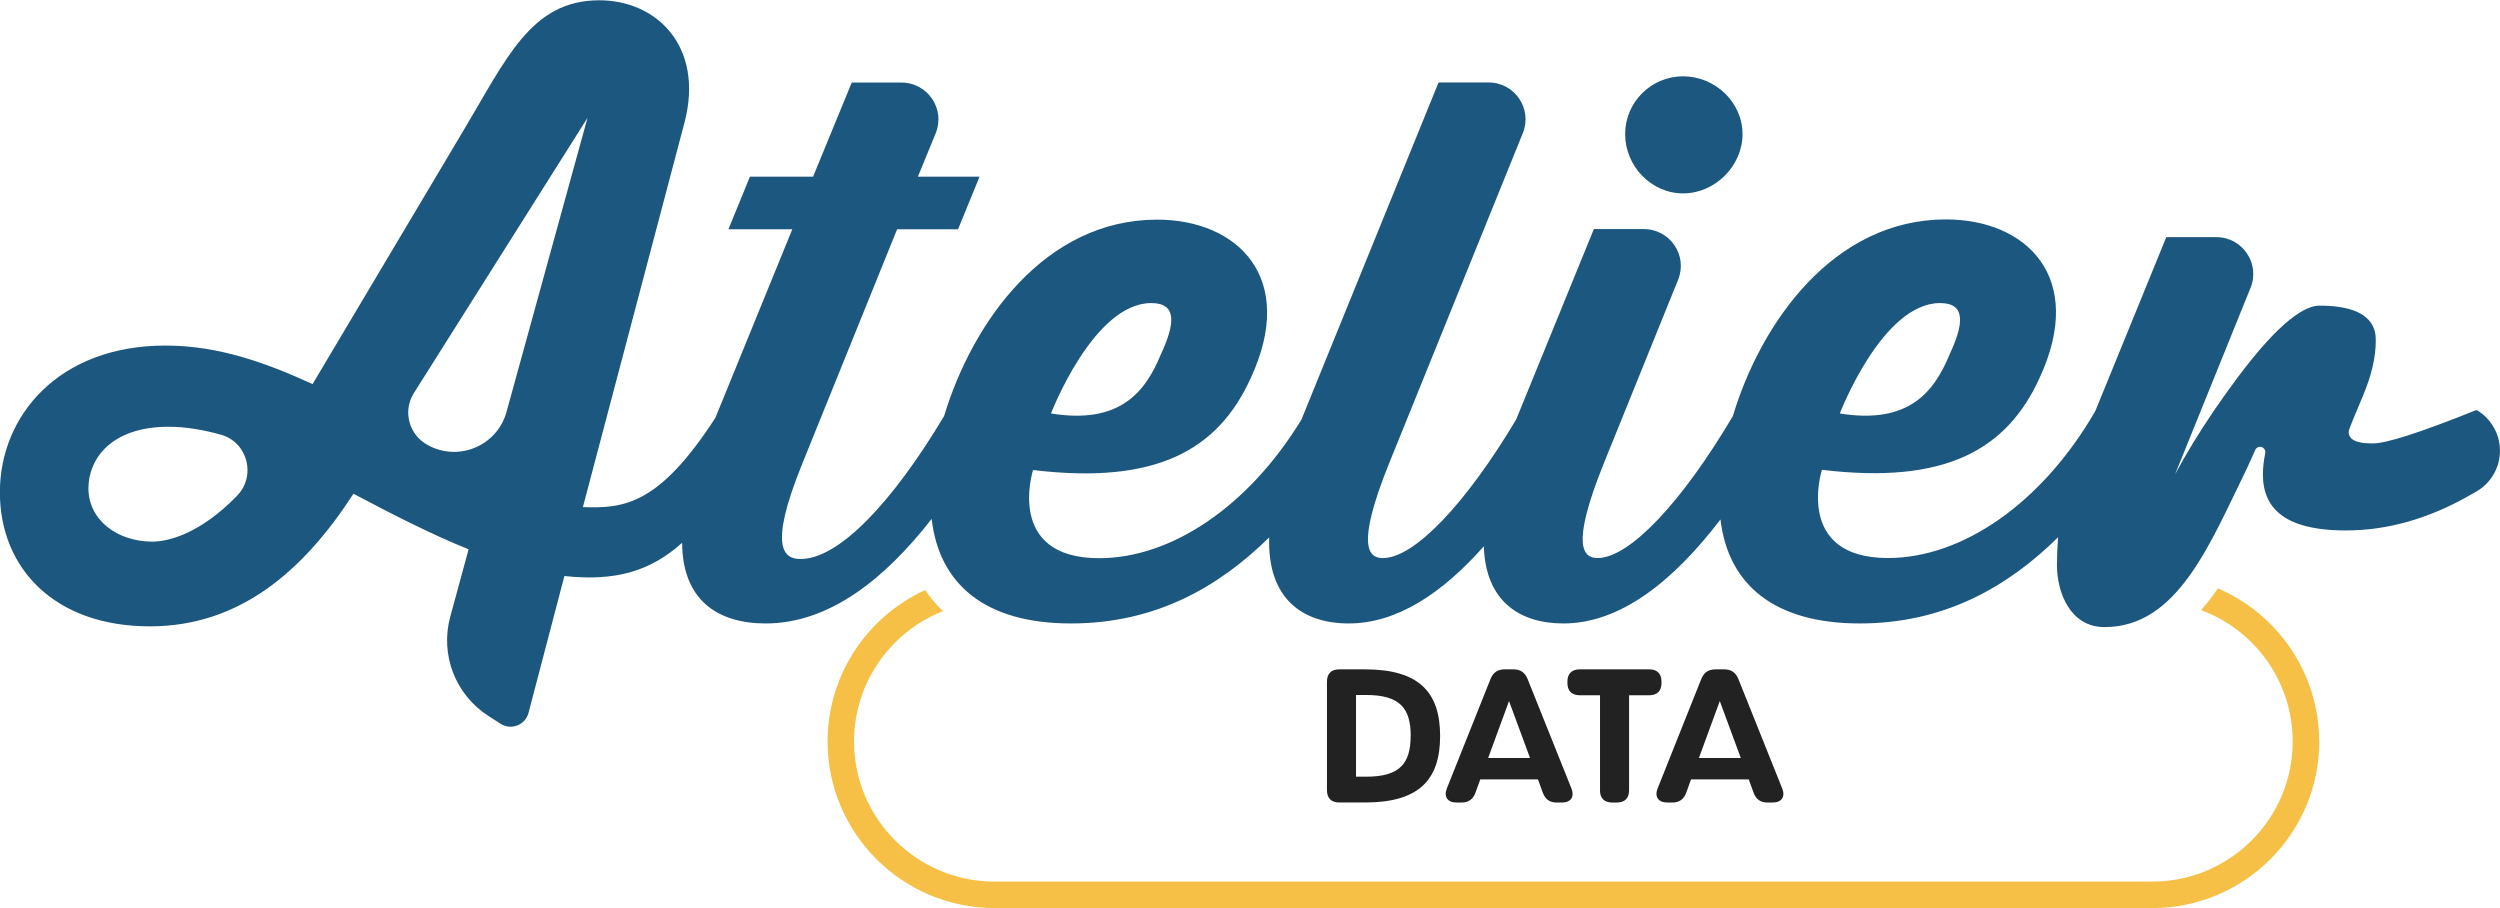 <svg width="223" height="81" viewBox="0 0 223 81" fill="none" xmlns="http://www.w3.org/2000/svg">
<g clip-path="url(#clip0_74_1591)">
<path d="M206.877 66.147C206.877 74.335 200.201 81 191.987 81H88.716C80.502 81 73.821 74.335 73.821 66.147C73.821 60.158 77.391 54.987 82.519 52.635C82.987 53.316 83.517 53.946 84.118 54.51C79.474 56.343 76.179 60.869 76.179 66.142C76.179 73.035 81.801 78.638 88.711 78.638H191.982C198.892 78.638 204.509 73.035 204.509 66.142C204.509 60.778 201.108 56.186 196.336 54.423C196.865 53.819 197.365 53.169 197.833 52.483C203.139 54.754 206.867 60.021 206.867 66.142L206.877 66.147Z" fill="#F5C045"/>
<path d="M118.365 70.495V60.798C118.365 60.092 118.752 59.706 119.46 59.706H121.761C126.584 59.706 128.458 61.748 128.458 65.649C128.458 69.55 126.584 71.582 121.761 71.582H119.46C118.752 71.582 118.365 71.196 118.365 70.49V70.495ZM125.835 65.634C125.835 63.175 124.868 61.992 121.843 61.992H120.957V69.281H121.863C124.863 69.281 125.83 68.103 125.83 65.629L125.835 65.634Z" fill="#222222"/>
<path d="M139.315 71.587H138.862C138.231 71.587 137.833 71.298 137.614 70.698L137.187 69.525H132.038L131.615 70.698C131.401 71.293 130.994 71.587 130.363 71.587H129.925C129.12 71.587 128.764 71.069 129.059 70.328L132.95 60.575C133.184 59.985 133.591 59.706 134.218 59.706H134.997C135.623 59.706 136.025 59.98 136.265 60.575L140.171 70.328C140.471 71.074 140.115 71.587 139.32 71.587H139.315ZM134.605 62.535L132.741 67.615H136.479L134.605 62.535Z" fill="#222222"/>
<path d="M142.722 70.495V62.017H140.909C140.201 62.017 139.814 61.631 139.814 60.925V60.798C139.814 60.092 140.201 59.706 140.909 59.706H147.112C147.82 59.706 148.207 60.092 148.207 60.798V60.925C148.207 61.631 147.82 62.017 147.112 62.017H145.314V70.495C145.314 71.201 144.927 71.587 144.219 71.587H143.812C143.104 71.587 142.717 71.201 142.717 70.495H142.722Z" fill="#222222"/>
<path d="M158.116 71.587H157.663C157.032 71.587 156.635 71.298 156.416 70.698L155.988 69.525H150.839L150.417 70.698C150.203 71.293 149.795 71.587 149.164 71.587H148.726C147.921 71.587 147.565 71.069 147.86 70.328L151.751 60.575C151.985 59.985 152.393 59.706 153.019 59.706H153.798C154.424 59.706 154.827 59.98 155.066 60.575L158.972 70.328C159.272 71.074 158.916 71.587 158.122 71.587H158.116ZM153.406 62.535L151.542 67.615H155.28L153.406 62.535Z" fill="#222222"/>
<path d="M150.132 17.25C152.978 17.25 155.433 14.807 155.433 11.963C155.433 9.118 152.984 6.807 150.132 6.807C147.28 6.807 144.963 9.118 144.963 11.963C144.963 14.807 147.28 17.25 150.132 17.25Z" fill="#1C577F"/>
<path d="M221.029 36.609C220.968 36.599 220.912 36.594 220.861 36.594H220.841C218.315 37.61 216.298 38.356 214.765 38.844C213.283 39.322 212.265 39.55 211.669 39.55C211.073 39.55 209.5 39.55 209.5 38.534C209.5 38.412 209.5 38.326 210.742 35.39C211.521 33.551 211.919 31.885 211.919 30.417C211.919 29.635 211.919 27.262 206.887 27.262C205.741 27.262 203.536 28.38 199.564 33.714C198.821 34.709 198.118 35.705 197.446 36.685C196.157 38.585 195.012 40.459 194.024 42.298C194.049 42.232 194.075 42.166 194.1 42.1L196.478 36.228L200.751 25.667C201.627 23.509 200.028 21.152 197.69 21.152H193.234L186.904 36.66C182.133 44.924 175.008 49.775 168.414 49.775C160.001 49.775 162.516 41.907 162.516 41.907C173.511 43.233 179.011 40.124 181.929 33.714C186.105 24.723 180.742 19.572 173.582 19.572C163.56 19.572 157.093 28.735 154.572 37.112C150.035 44.792 145.355 49.775 142.508 49.775C141.25 49.775 140.059 48.785 143.038 41.384L149.688 24.951C150.564 22.792 148.97 20.435 146.633 20.435H142.172L135.241 37.422C130.76 44.929 126.166 49.781 123.355 49.781C122.097 49.781 120.906 48.79 123.885 41.389L135.837 11.871C136.713 9.712 135.119 7.355 132.781 7.355H128.32L116.088 37.427C111.327 45.234 104.437 49.791 98.046 49.791C89.633 49.791 92.148 41.927 92.148 41.927C103.148 43.248 108.648 40.144 111.561 33.734C115.737 24.743 110.369 19.592 103.214 19.592C93.198 19.592 86.74 28.746 84.214 37.112C79.611 44.807 74.844 49.862 71.412 49.862C69.955 49.862 68.494 48.937 71.544 41.404L80.023 20.451H85.457L87.377 15.757H81.877L83.461 11.896C84.347 9.733 82.753 7.365 80.41 7.365H75.975L72.527 15.757H66.895L64.975 20.451H70.674L63.814 37.264C58.772 45.051 55.666 45.361 51.994 45.234L61.074 10.865C62.795 4.191 58.625 0.025 53.456 0.025C47.36 0.025 45.175 5.247 41.331 11.658L27.881 34.262C23.706 32.347 19.468 30.823 14.763 30.823C5.22 30.823 -0.01 37.102 -0.01 43.908C-0.01 50.715 4.894 55.871 13.373 55.871C21.388 55.871 27.087 50.913 31.527 44.041C34.776 45.757 38.351 47.611 41.799 48.998L40.159 55.028C39.243 58.401 40.623 61.977 43.571 63.866L44.656 64.562C45.598 65.167 46.856 64.674 47.141 63.597L50.344 51.381C54.836 51.863 57.973 50.995 60.845 48.419C60.876 53.514 63.997 55.612 68.295 55.612C73.958 55.612 78.923 51.655 83.104 46.286C83.776 52.153 87.917 55.612 95.525 55.612C103.133 55.612 108.75 52.32 113.211 47.937C113.043 53.407 116.195 55.612 120.305 55.612C124.644 55.612 128.692 52.869 132.359 48.729C132.506 53.621 135.547 55.612 139.453 55.612C144.581 55.612 149.307 51.777 153.467 46.337C154.155 52.173 158.295 55.612 165.883 55.612C173.47 55.612 179.133 52.31 183.589 47.916C183.508 48.841 183.482 49.674 183.482 50.436C183.482 52.783 184.623 55.937 187.724 55.937C194.227 55.937 197.1 48.577 200.461 41.704C200.461 41.689 200.476 41.673 200.486 41.648C200.848 40.856 201.067 40.358 201.168 40.139C201.194 40.078 201.23 40.023 201.275 39.982C201.392 39.87 201.566 39.824 201.734 39.875C201.963 39.946 202.105 40.18 202.06 40.409C201.922 41.105 201.851 41.745 201.851 42.298C201.851 42.71 201.886 43.091 201.953 43.451C202.258 44.975 203.205 46.042 204.83 46.662C205.966 47.098 207.437 47.317 209.25 47.317C213.064 47.317 216.863 46.204 220.606 44.005C220.627 43.995 220.647 43.985 220.668 43.974C220.846 43.868 221.024 43.761 221.202 43.649C222.287 42.892 222.995 41.628 222.995 40.2C222.995 38.702 222.205 37.381 221.019 36.634L221.029 36.609ZM173.053 27.034C175.37 27.034 175.176 28.883 173.913 31.595C172.523 34.963 170.272 37.874 164.11 36.883C164.11 36.883 167.884 27.034 173.053 27.034ZM102.695 27.034C105.012 27.034 104.813 28.883 103.556 31.595C102.165 34.968 99.909 37.874 93.748 36.883C93.748 36.883 97.526 27.034 102.69 27.034H102.695ZM21.139 44.233C17.915 47.54 15.109 48.312 13.587 48.312C10.475 48.312 7.888 46.397 7.888 43.553C7.888 40.977 9.874 38.067 15.043 38.067C16.545 38.067 18.114 38.331 19.698 38.773C22.096 39.443 22.875 42.451 21.139 44.228V44.233ZM45.181 36.746C44.355 39.743 40.954 41.201 38.209 39.728C38.188 39.718 38.168 39.708 38.153 39.697C36.498 38.809 35.917 36.726 36.88 35.121L52.407 10.51L45.181 36.746Z" fill="#1C577F"/>
</g>
<defs>
<clipPath id="clip0_74_1591">
<rect width="223" height="81" fill="white"/>
</clipPath>
</defs>
</svg>
